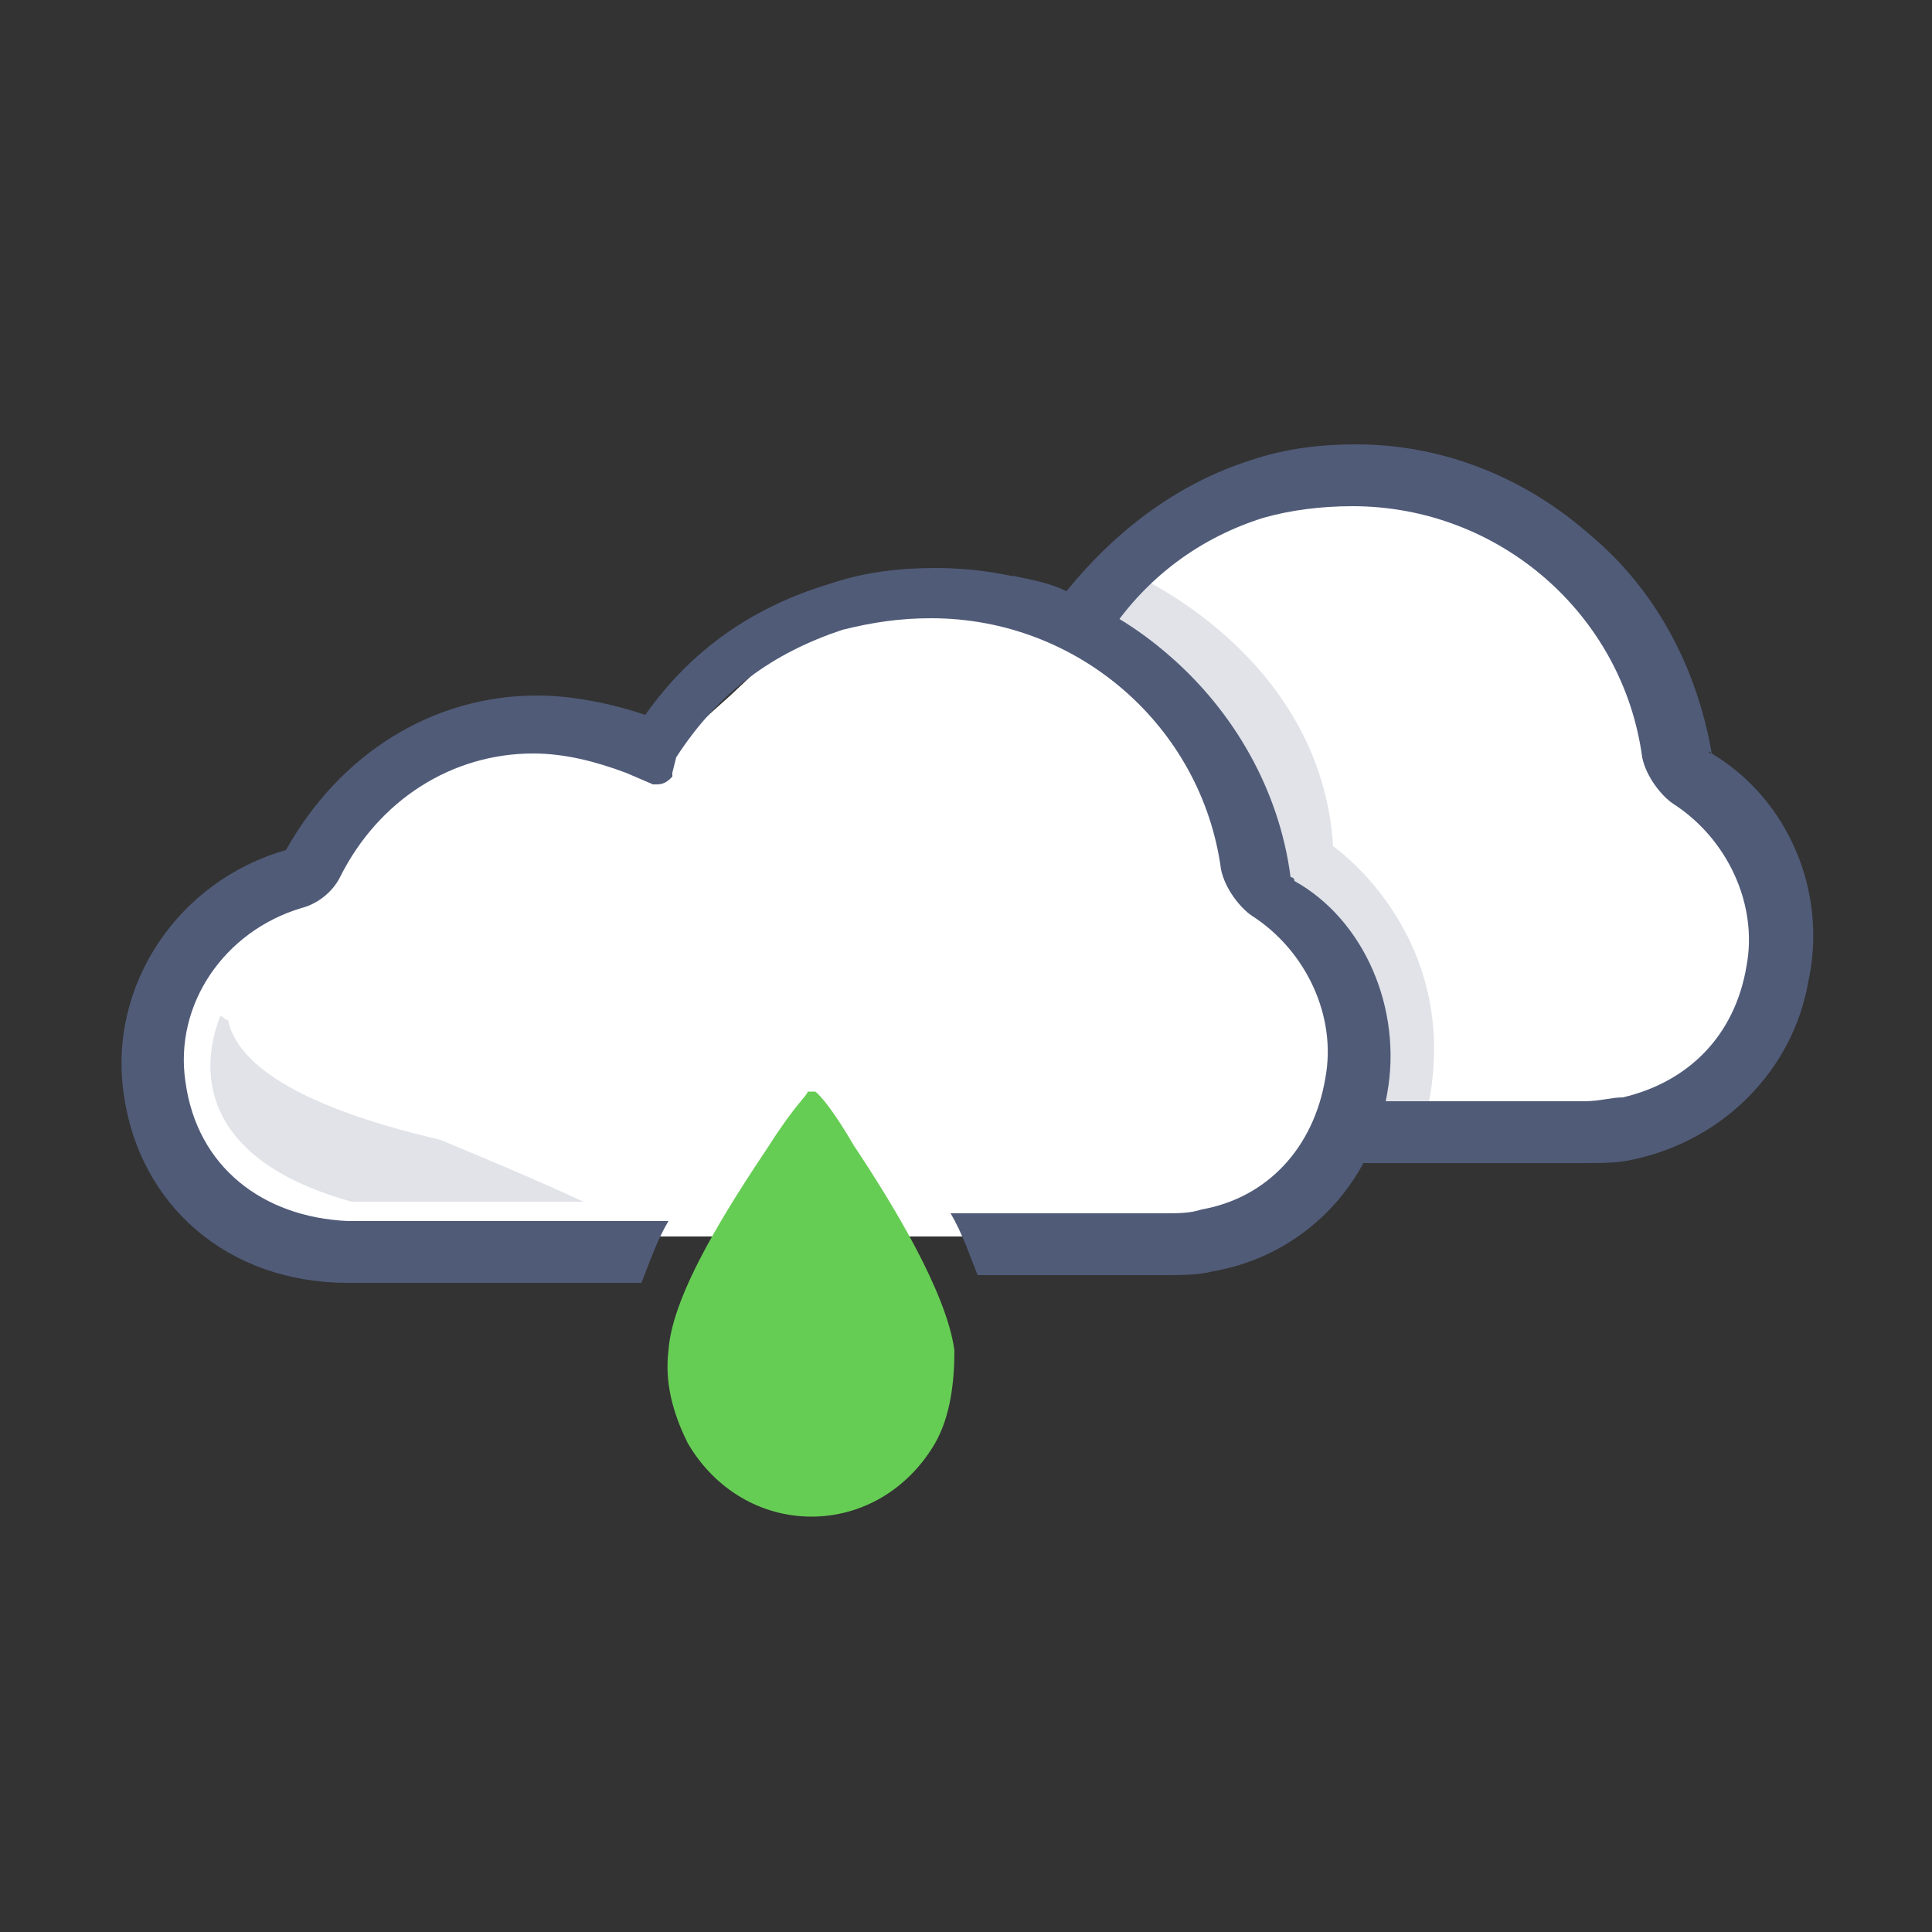 <?xml version="1.0" encoding="utf-8"?>
<!-- Generator: Adobe Illustrator 21.0.0, SVG Export Plug-In . SVG Version: 6.00 Build 0)  -->
<svg version="1.1" id="katman_1" xmlns="http://www.w3.org/2000/svg" xmlns:xlink="http://www.w3.org/1999/xlink" x="0px" y="0px"
	 width="50px" height="50px" viewBox="0 0 50 50" style="enable-background:new 0 0 50 50;" xml:space="preserve">
<rect x="0" y="0" width="50" height="50" fill="#333333" stroke="none"/>
<style type="text/css">
	.st0{fill:#FFFFFF;}
	.st1{fill:#505B78;}
	.st2{opacity:0.17;fill:#505B78;enable-background:new    ;}
	.st3{fill:#66CD54;}
</style>
<g>
	<path class="st0" d="M46.1,24v2L45,27.8l-2.3,1.4h-7.9l0,0v-2L34.1,25l-1.4-1.5L32,22.2l-0.8-2.1l-1.1-1.9l-1.4-1.5
		c0,0-0.2-0.1-0.6-0.2l1.7-1.5l1.6-1.6l2.6-0.6c0,0,2.7-0.1,2.8-0.2c0.1-0.1,3.1,1,3.1,1l1.4,1.5l1.1,1.9l0.8,2.1l0.7,1.3l1.4,1.5
		L46.1,24z"/>
	<path class="st0" d="M17,19.7l-3.3-0.5l-3.2,0.9l-1.3,1.5l-0.9,1.1l-1.6,0.6l-1.4,1.3l-0.9,1.6L4,27.8L5,30l1.3,1.1L8.8,32h4.6
		h18.5l2.3-1.4l1.1-1.8v-2l-0.8-2.2l-1.4-1.3L32.3,22l-0.8-2l-1-2l-1.4-1.4c0,0-3-1.1-3.1-1s-2.8,0.2-2.8,0.2l-2.6,0.6L18.9,18
		L17,19.7z"/>
	<g>
		<g>
			<path class="st1" d="M44.3,19.5C44.2,19.5,44.2,19.4,44.3,19.5c-0.4-2.3-1.5-4.3-3.2-5.7c-1.6-1.4-3.7-2.3-6-2.3
				c-0.9,0-1.8,0.1-2.7,0.4c-1.9,0.6-3.5,1.8-4.8,3.4c-0.4-0.2-0.9-0.3-1.4-0.4v0.5c0,0,1,0.2,2.1,0.8c0.1,0.1,0.3,0.1,0.4,0.2
				c1-1.5,2.4-2.5,4-3c0.7-0.2,1.5-0.3,2.3-0.3c3.8,0,7,2.8,7.5,6.5c0.1,0.5,0.5,1,0.8,1.2c1.4,0.9,2.2,2.6,1.9,4.2
				c-0.3,1.8-1.5,3-3.2,3.4c-0.3,0-0.6,0.1-1,0.1h-5.6c0,0.3-0.1,0.6-0.2,0.9c-0.1,0.2-0.2,0.5-0.3,0.7H41c0.5,0,0.9,0,1.3-0.1
				c2.3-0.5,4.1-2.3,4.5-4.6C47.3,23.1,46.3,20.7,44.3,19.5z"/>
		</g>
	</g>
	<path class="st2" d="M29.4,14.9c0,0,4.8,2.1,5.1,7c0,0,3.5,2.4,2.4,7h-2.2l0.1-3.6L32.6,23l-0.3-2.3l-3.1-3.6l-1.1-0.8L29.4,14.9z"
		/>
	<g>
		<g>
			<g>
				<path class="st3" d="M24.2,37.35c-0.7,1.2-1.9,1.9-3.2,1.9c-1.3,0-2.5-0.7-3.2-1.9c-0.4-0.8-0.6-1.6-0.5-2.4l0,0
					c0.1-1.5,1.6-3.8,2.6-5.3c0.7-1.1,1-1.3,1-1.4l0,0l0,0l0,0l0,0l0,0H21h0.1l0,0l0,0l0,0l0,0l0,0c0,0,0.3,0.2,1,1.4
					c1,1.5,2.4,3.8,2.6,5.3l0,0C24.7,35.75,24.6,36.65,24.2,37.35z"/>
				<path class="st3" d="M20.7,27.15L20.7,27.15L20.7,27.15z"/>
				<path class="st3" d="M20.9,27.15L20.9,27.15L20.9,27.15z"/>
			</g>
		</g>
	</g>
	<path class="st2" d="M11.4,29.5c-3-0.7-5.2-1.7-5.5-3.1c-0.1,0-0.1-0.1-0.2-0.1c-0.4,1-0.9,3.6,3.4,4.8h6
		C13.8,30.5,12.6,30,11.4,29.5z"/>
	<path class="st1" d="M35.9,28.3c-0.4,2.4-2.2,4.2-4.5,4.6C31,33,30.6,33,30.1,33h-4.8c-0.2-0.5-0.4-1.1-0.7-1.6h4.3l0,0h1.2
		c0.4,0,0.7,0,1-0.1c1.7-0.3,2.9-1.6,3.2-3.4c0.3-1.6-0.5-3.3-1.9-4.2c-0.3-0.2-0.7-0.7-0.8-1.2c-0.5-3.7-3.7-6.5-7.5-6.5
		c-0.8,0-1.5,0.1-2.3,0.3c-1.8,0.6-3.2,1.6-4.3,3.3L17.4,20c0,0,0,0,0,0.1c-0.1,0.1-0.2,0.2-0.4,0.2h-0.1l0,0L16.2,20
		c-0.8-0.3-1.6-0.5-2.4-0.5c-2.1,0-4,1.2-5,3.2c-0.2,0.4-0.6,0.7-1,0.8c-2,0.6-3.3,2.5-3,4.5c0.3,2.2,2,3.5,4.2,3.6h8.3
		c-0.3,0.5-0.5,1.1-0.7,1.6H9c-3.1,0-5.4-2-5.8-4.9c-0.4-2.8,1.4-5.5,4.2-6.3c1.4-2.5,3.8-4,6.5-4c0.9,0,1.9,0.2,2.8,0.5
		c1.2-1.7,2.8-2.8,4.8-3.4c0.9-0.3,1.8-0.4,2.7-0.4c2.3,0,4.4,0.8,6.1,2.3c1.6,1.4,2.8,3.4,3.1,5.7c0,0,0.1,0,0.1,0.1
		C35.3,23.8,36.3,26.1,35.9,28.3z"/>
</g>
</svg>
